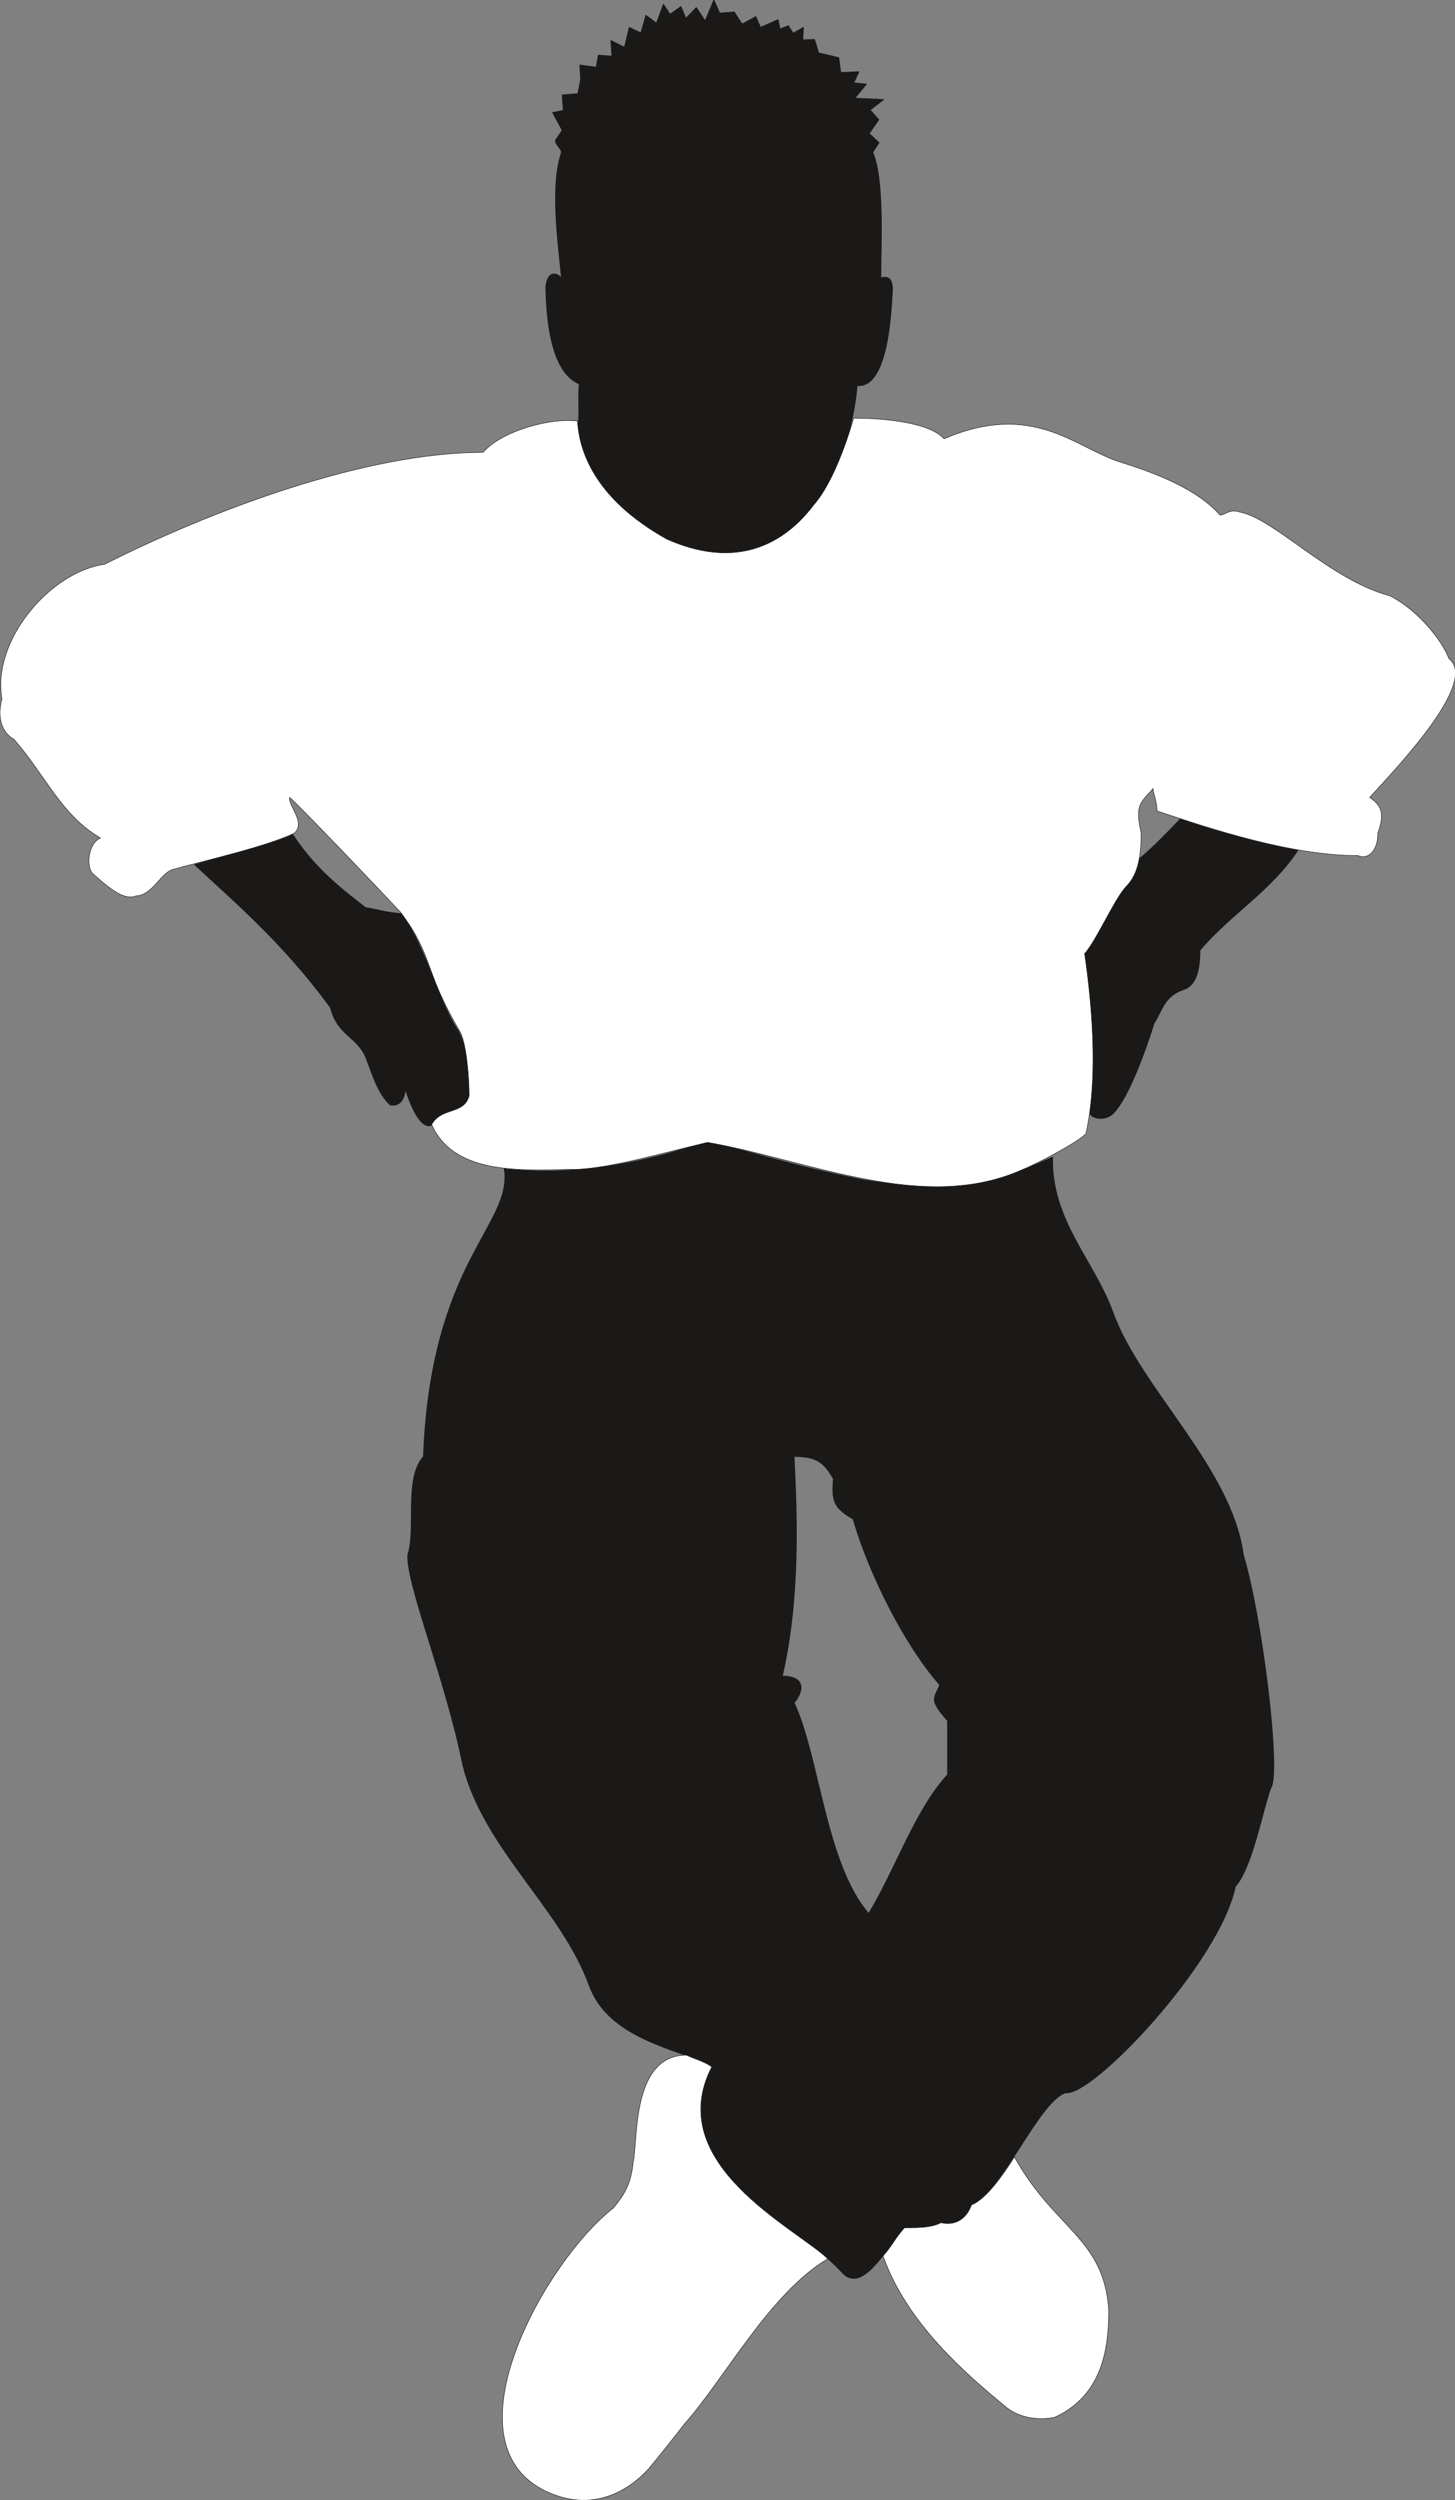 <svg xmlns="http://www.w3.org/2000/svg" xml:space="preserve" width="554.419" height="952.328" fill-rule="evenodd" stroke-linejoin="round" stroke-width="28.222" preserveAspectRatio="xMidYMid" version="1.2" viewBox="0 0 14669 25197"><rect x="0" y="0" width="14669" height="25197" fill="#808080" stroke="none"/><defs class="ClipPathGroup"><clipPath id="a" clipPathUnits="userSpaceOnUse"><path d="M0 0h14669v25197H0z"/></clipPath></defs><g class="SlideGroup"><g class="Slide" clip-path="url(#a)"><g class="Page"><g class="com.sun.star.drawing.ClosedBezierShape"><path fill="none" d="M1959-4h11130v22971H1959z" class="BoundingBox"/><path fill="#1B1918" d="M5831 4249c-58 437 510 980 716 1092 402 236 826 297 1175 158 551-270 863-950 919-1613 313 30 343-739 356-950 7-125-43-158-117-135 0-315 38-993-81-1265l63-99-99-91 97-140-87-97 135-106-290-13 117-142-127-13 51-112-183 8-20-150-203-48-41-135-119 3 7-125-104 59-48-76-84 33-20-94-176 78-48-109-138 76-79-122-147 11-59-132-88 210-89-134-105 109-50-119-110 78-66-101-71 190-106-79-51 178-117-56-48 201-137-69 10 158-137-10-21 122-165-23 8 145-28 144-158 13 11 155-107 23 96 178-68 101c-3 41 58 82 61 122-115 330-36 897 0 1265-64-68-145-56-158 92 13 698 183 911 338 977-15 92 3 290-10 379Zm0 0Zm6074 3999c-91 96-297 312-422 409-7 193-149 264-261 457-112 188-186 401-297 488 83 419 111 1051 63 1620 20 48 147 82 234 0 162-160 338-670 414-912 86-129 99-271 297-337 147-49 163-242 165-397 302-358 716-597 986-1006-247-48-917-203-1179-322Zm0 0Zm-8954 162c221 336 467 531 734 737 109 15 216 53 363 61 246 333 366 874 574 1184 114 221 94 480 107 655-28 196-328 127-381 295-120 38-221-237-260-364-15 112-60 173-154 158-127-117-178-305-249-488-92-203-285-218-353-493-468-642-961-1061-1369-1440 208-63 307-86 581-167 160-46 328-94 407-138Zm0 0Zm5055 6269c26 562 66 1410-119 2213 208 0 239 124 119 269 252 532 318 1626 752 2124 267-439 472-1051 795-1399v-544c-190-217-137-217-79-362-358-406-716-1127-873-1671-199-114-216-183-199-406-101-178-185-224-396-224Zm0 0Zm-2922-2901c89 572-739 923-815 2901-198 224-71 727-158 991-15 302 379 1244 557 2127 213 838 993 1442 1272 2212 198 541 874 633 1232 810-477 1087 875 1583 1312 2078 190 213 396-140 632-450 120 0 259 26 358-45 170 48 254-46 318-181 317-137 681-1044 952-1130 267 41 1552-1311 1710-2078 172-190 277-779 358-993 104-139-81-1695-277-2350-117-874-1034-1672-1313-2439-191-530-625-929-610-1569-731 327-1016 358-1902 231-813-165-1171-302-1601-389-305 117-1174 379-2025 274Z"/><path fill="none" stroke="#1B1918" stroke-linecap="round" stroke-width="8" d="M5831 4249c-58 437 510 980 716 1092 402 236 826 297 1175 158 551-270 863-950 919-1613 313 30 343-739 356-950 7-125-43-158-117-135 0-315 38-993-81-1265l63-99-99-91 97-140-87-97 135-106-290-13 117-142-127-13 51-112-183 8-20-150-203-48-41-135-119 3 7-125-104 59-48-76-84 33-20-94-176 78-48-109-138 76-79-122-147 11-59-132-88 210-89-134-105 109-50-119-110 78-66-101-71 190-106-79-51 178-117-56-48 201-137-69 10 158-137-10-21 122-165-23 8 145-28 144-158 13 11 155-107 23 96 178-68 101c-3 41 58 82 61 122-115 330-36 897 0 1265-64-68-145-56-158 92 13 698 183 911 338 977-15 92 3 290-10 379Zm6074 3999c-91 96-297 312-422 409-7 193-149 264-261 457-112 188-186 401-297 488 83 419 111 1051 63 1620 20 48 147 82 234 0 162-160 338-670 414-912 86-129 99-271 297-337 147-49 163-242 165-397 302-358 716-597 986-1006-247-48-917-203-1179-322Zm-8954 162c221 336 467 531 734 737 109 15 216 53 363 61 246 333 366 874 574 1184 114 221 94 480 107 655-28 196-328 127-381 295-120 38-221-237-260-364-15 112-60 173-154 158-127-117-178-305-249-488-92-203-285-218-353-493-468-642-961-1061-1369-1440 208-63 307-86 581-167 160-46 328-94 407-138Zm5055 6269c26 562 66 1410-119 2213 208 0 239 124 119 269 252 532 318 1626 752 2124 267-439 472-1051 795-1399v-544c-190-217-137-217-79-362-358-406-716-1127-873-1671-199-114-216-183-199-406-101-178-185-224-396-224Z"/><path fill="none" stroke="#1B1918" stroke-linecap="round" stroke-width="8" d="M5084 11778c89 572-739 923-815 2901-198 224-71 727-158 991-15 302 379 1244 557 2127 213 838 993 1442 1272 2212 198 541 874 633 1232 810-477 1087 875 1583 1312 2078 190 213 396-140 632-450 120 0 259 26 358-45 170 48 254-46 318-181 317-137 681-1044 952-1130 267 41 1552-1311 1710-2078 172-190 277-779 358-993 104-139-81-1695-277-2350-117-874-1034-1672-1313-2439-191-530-625-929-610-1569-731 327-1016 358-1902 231-813-165-1171-302-1601-389-305 117-1174 379-2025 274Z"/></g><g class="com.sun.star.drawing.ClosedBezierShape"><path fill="none" d="M-3 4211h14680v20991H-3z" class="BoundingBox"/><path fill="#FFF" d="M8903 22736c239 678 833 1189 1253 1534 165 122 368 115 477 92 489-224 545-706 545-1082-49-729-547-813-951-1542-107 170-280 424-432 483-51 147-173 213-307 180-89 43-171 51-369 51-106 119-111 165-216 284Zm0 0Zm-1983-2024c-557 0-488 876-536 1077-23 231-94 335-201 465-681 528-1714 2357-681 2852 475 226 841-10 1037-224 86-104 276-340 358-449 414-465 856-1313 1448-1669-313-302-1674-957-1169-1933-73-56-178-81-256-119Zm0 0ZM8606 4214c239 0 752 30 912 208 881-378 1311 76 1749 226 360 112 795 272 1033 543 54 0 92-66 201-30 351 68 904 681 1509 843 277 137 528 447 597 633 299 233-496 1069-798 1399 102 74 163 142 81 361 5 165-89 272-198 226-678 0-1483-269-2027-450 0-91-40-183-40-226-132 150-183 163-120 450 0 183-17 409-157 543-120 135-292 534-413 671 93 643 126 1306 13 1814-79 88-516 315-635 360-996 450-2146-91-3180-272-516 125-970 254-1311 272-475 0-1232 89-1470-452 104-180 322-94 378-289 0-181-28-552-99-658-363-618-256-742-592-1192-180-193-941-993-1118-1158-23 79 170 254 45 361-279 134-873 269-1234 368-122 51-198 257-361 264-129 56-310-114-437-226-71-78-40-307 79-358-396-228-556-635-874-996-86-45-182-175-119-406-106-584 485-1280 1034-1356 1074-541 2625-1128 3816-1128 198-226 703-352 952-315 16 279 153 772 900 1189 655 292 1150 96 1483-346 239-272 401-873 401-873Z"/><path fill="none" stroke="#1B1918" stroke-linecap="round" stroke-width="5" d="M8903 22736c239 678 833 1189 1253 1534 165 122 368 115 477 92 489-224 545-706 545-1082-49-729-547-813-951-1542-107 170-280 424-432 483-51 147-173 213-307 180-89 43-171 51-369 51-106 119-111 165-216 284Zm-1983-2024c-557 0-488 876-536 1077-23 231-94 335-201 465-681 528-1714 2357-681 2852 475 226 841-10 1037-224 86-104 276-340 358-449 414-465 856-1313 1448-1669-313-302-1674-957-1169-1933-73-56-178-81-256-119ZM8606 4214c239 0 752 30 912 208 881-378 1311 76 1749 226 360 112 795 272 1033 543 54 0 92-66 201-30 351 68 904 681 1509 843 277 137 528 447 597 633 299 233-496 1069-798 1399 102 74 163 142 81 361 5 165-89 272-198 226-678 0-1483-269-2027-450 0-91-40-183-40-226-132 150-183 163-120 450 0 183-17 409-157 543-120 135-292 534-413 671 93 643 126 1306 13 1814-79 88-516 315-635 360-996 450-2146-91-3180-272-516 125-970 254-1311 272-475 0-1232 89-1470-452 104-180 322-94 378-289 0-181-28-552-99-658-363-618-256-742-592-1192-180-193-941-993-1118-1158-23 79 170 254 45 361-279 134-873 269-1234 368-122 51-198 257-361 264-129 56-310-114-437-226-71-78-40-307 79-358-396-228-556-635-874-996-86-45-182-175-119-406-106-584 485-1280 1034-1356 1074-541 2625-1128 3816-1128 198-226 703-352 952-315 16 279 153 772 900 1189 655 292 1150 96 1483-346 239-272 401-873 401-873Z"/></g></g></g></g></svg>
